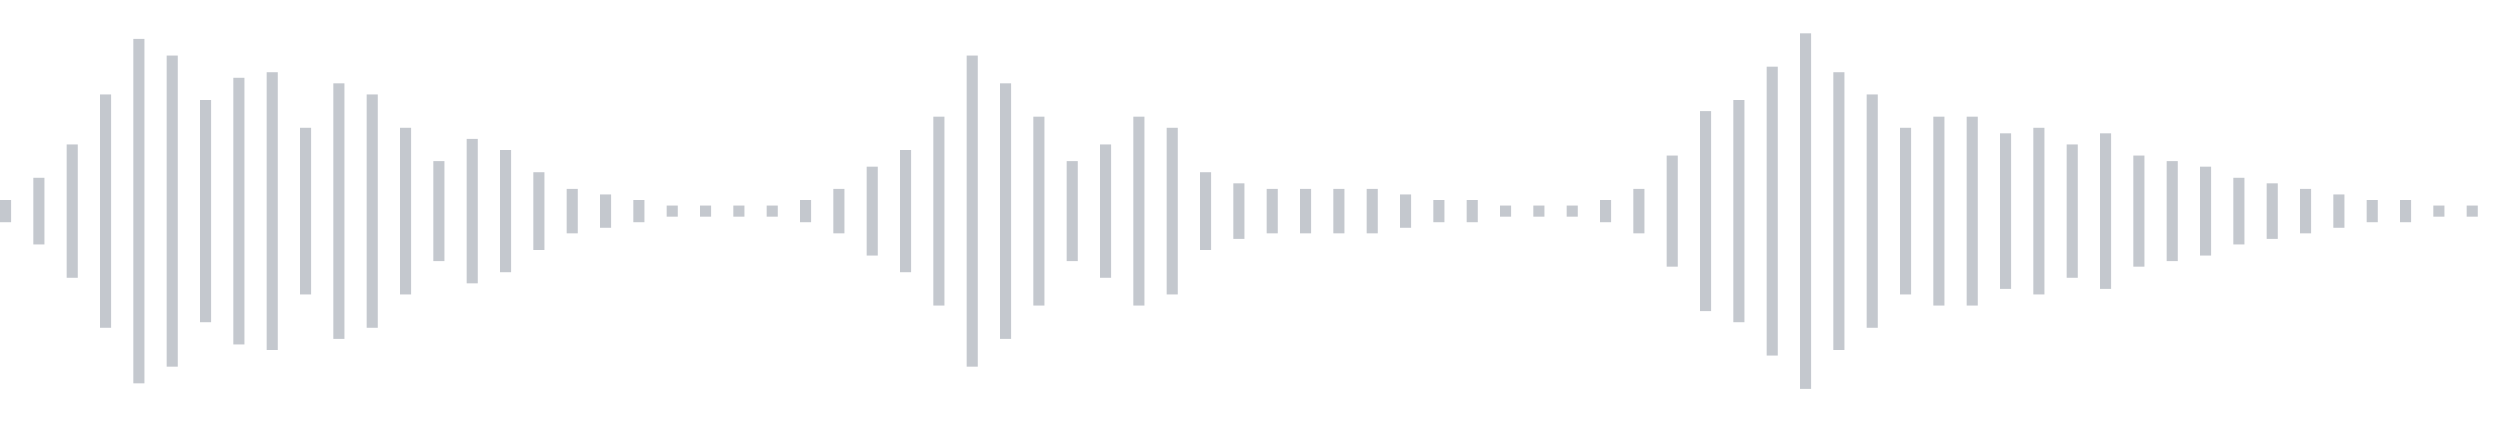 <svg xmlns="http://www.w3.org/2000/svg" xmlns:xlink="http://www.w3/org/1999/xlink" viewBox="0 0 225 38" preserveAspectRatio="none" width="100%" height="100%" fill="#C4C8CE"><g id="waveform-f0b9cf1a-53b9-4075-ae61-7ca1062c02a7"><rect x="0" y="18.0" width="1" height="2"/><rect x="3" y="16.0" width="1" height="6"/><rect x="6" y="13.0" width="1" height="12"/><rect x="9" y="8.5" width="1" height="21"/><rect x="12" y="3.5" width="1" height="31"/><rect x="15" y="5.0" width="1" height="28"/><rect x="18" y="9.0" width="1" height="20"/><rect x="21" y="7.0" width="1" height="24"/><rect x="24" y="6.5" width="1" height="25"/><rect x="27" y="11.5" width="1" height="15"/><rect x="30" y="7.5" width="1" height="23"/><rect x="33" y="8.5" width="1" height="21"/><rect x="36" y="11.5" width="1" height="15"/><rect x="39" y="14.5" width="1" height="9"/><rect x="42" y="12.5" width="1" height="13"/><rect x="45" y="13.5" width="1" height="11"/><rect x="48" y="15.5" width="1" height="7"/><rect x="51" y="17.0" width="1" height="4"/><rect x="54" y="17.5" width="1" height="3"/><rect x="57" y="18.0" width="1" height="2"/><rect x="60" y="18.5" width="1" height="1"/><rect x="63" y="18.5" width="1" height="1"/><rect x="66" y="18.5" width="1" height="1"/><rect x="69" y="18.5" width="1" height="1"/><rect x="72" y="18.0" width="1" height="2"/><rect x="75" y="17.0" width="1" height="4"/><rect x="78" y="15.0" width="1" height="8"/><rect x="81" y="13.5" width="1" height="11"/><rect x="84" y="10.5" width="1" height="17"/><rect x="87" y="5.0" width="1" height="28"/><rect x="90" y="7.5" width="1" height="23"/><rect x="93" y="10.5" width="1" height="17"/><rect x="96" y="14.5" width="1" height="9"/><rect x="99" y="13.0" width="1" height="12"/><rect x="102" y="10.5" width="1" height="17"/><rect x="105" y="11.5" width="1" height="15"/><rect x="108" y="15.5" width="1" height="7"/><rect x="111" y="16.5" width="1" height="5"/><rect x="114" y="17.0" width="1" height="4"/><rect x="117" y="17.0" width="1" height="4"/><rect x="120" y="17.0" width="1" height="4"/><rect x="123" y="17.0" width="1" height="4"/><rect x="126" y="17.5" width="1" height="3"/><rect x="129" y="18.0" width="1" height="2"/><rect x="132" y="18.0" width="1" height="2"/><rect x="135" y="18.5" width="1" height="1"/><rect x="138" y="18.5" width="1" height="1"/><rect x="141" y="18.5" width="1" height="1"/><rect x="144" y="18.0" width="1" height="2"/><rect x="147" y="17.0" width="1" height="4"/><rect x="150" y="14.0" width="1" height="10"/><rect x="153" y="10.0" width="1" height="18"/><rect x="156" y="9.0" width="1" height="20"/><rect x="159" y="6.0" width="1" height="26"/><rect x="162" y="3.0" width="1" height="32"/><rect x="165" y="6.5" width="1" height="25"/><rect x="168" y="8.5" width="1" height="21"/><rect x="171" y="11.5" width="1" height="15"/><rect x="174" y="10.5" width="1" height="17"/><rect x="177" y="10.5" width="1" height="17"/><rect x="180" y="12.0" width="1" height="14"/><rect x="183" y="11.5" width="1" height="15"/><rect x="186" y="13.0" width="1" height="12"/><rect x="189" y="12.0" width="1" height="14"/><rect x="192" y="14.0" width="1" height="10"/><rect x="195" y="14.5" width="1" height="9"/><rect x="198" y="15.0" width="1" height="8"/><rect x="201" y="16.0" width="1" height="6"/><rect x="204" y="16.5" width="1" height="5"/><rect x="207" y="17.0" width="1" height="4"/><rect x="210" y="17.5" width="1" height="3"/><rect x="213" y="18.0" width="1" height="2"/><rect x="216" y="18.0" width="1" height="2"/><rect x="219" y="18.5" width="1" height="1"/><rect x="222" y="18.5" width="1" height="1"/></g></svg>

